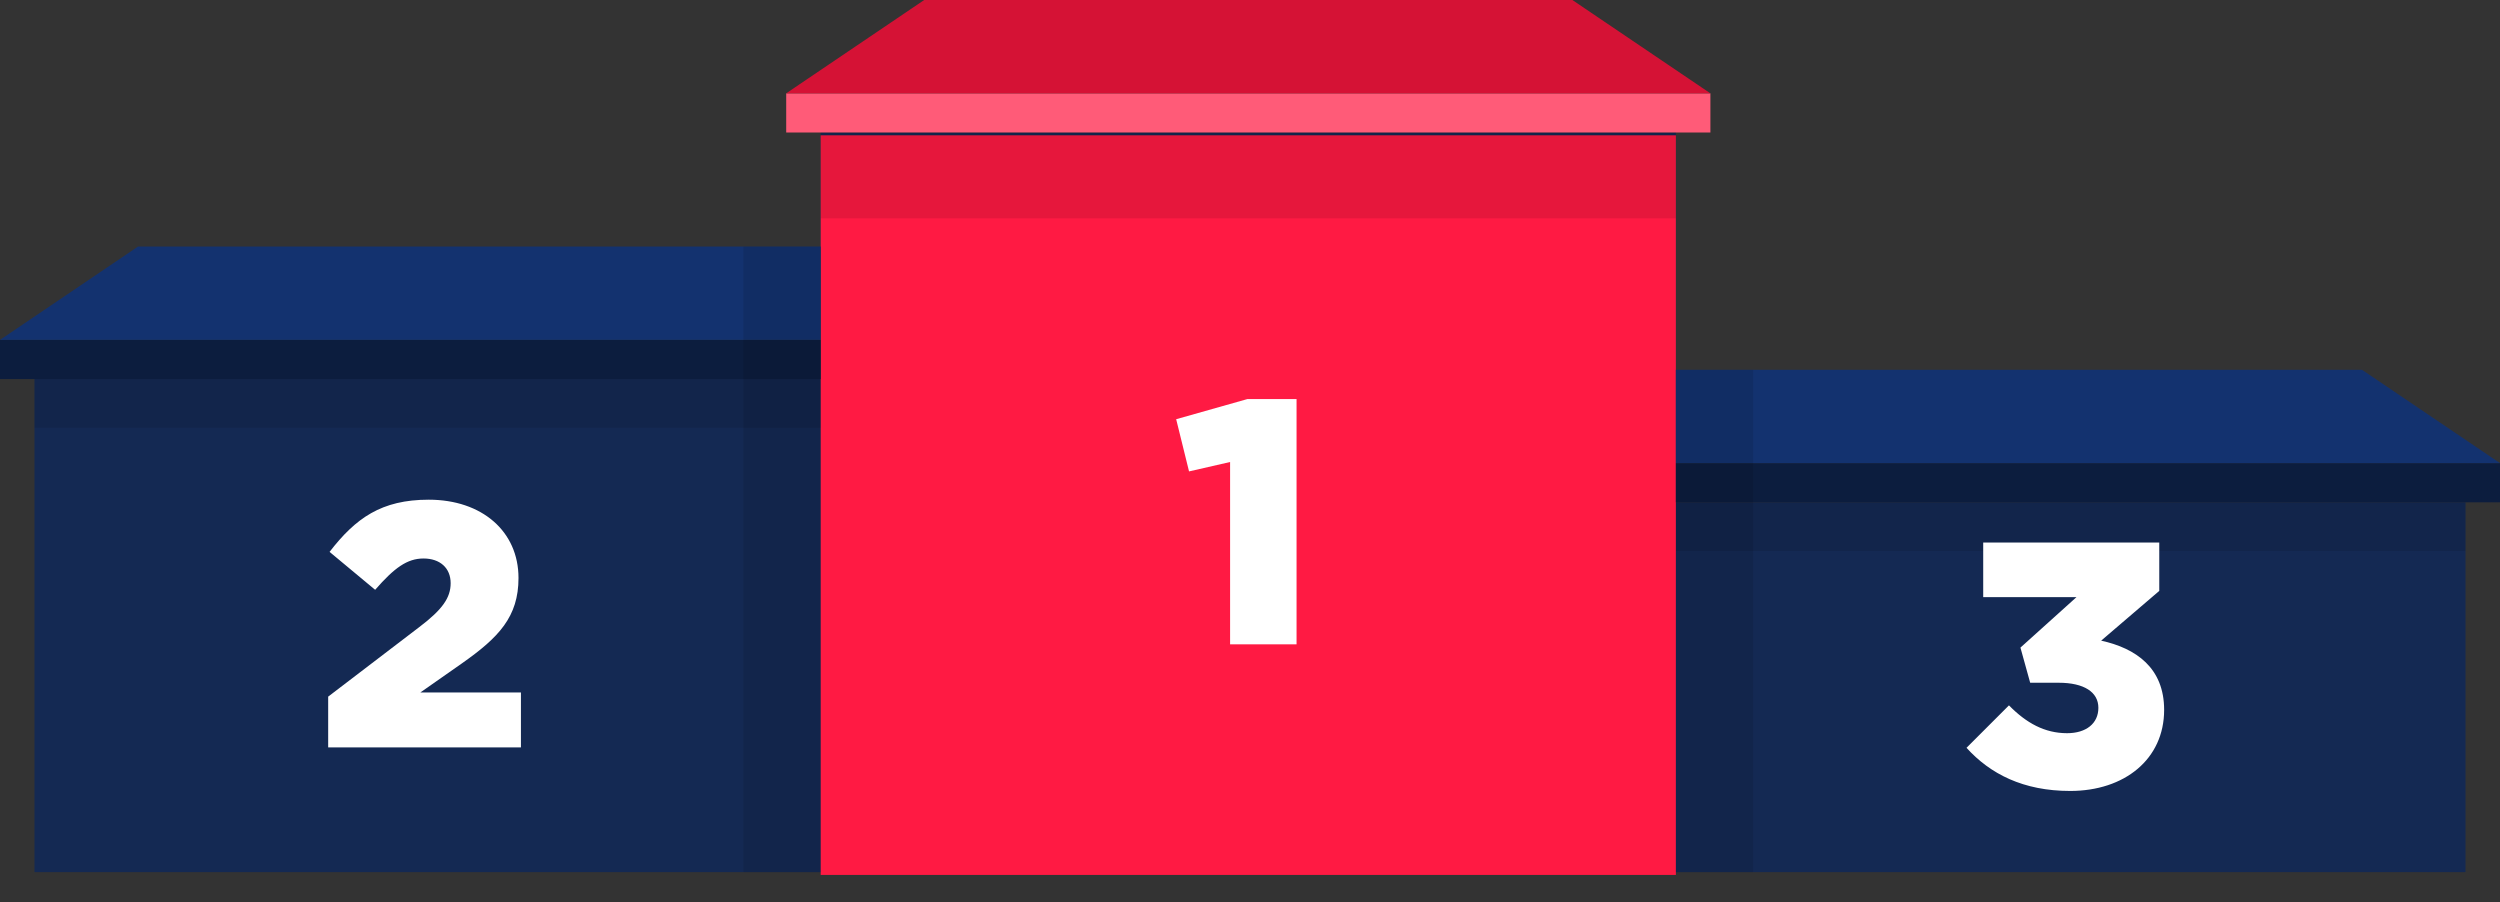 <?xml version="1.0" encoding="UTF-8"?> <svg xmlns="http://www.w3.org/2000/svg" width="388" height="140" viewBox="0 0 388 140" fill="none"><rect x="0" y="0" width="388" height="140" fill="#333333" stroke="none"/> <path d="M5.352 58.821H127.371V20.565H260.094V77.96H382.649V135.355H5.352V58.821Z" fill="#142953"></path> <path opacity="0.1" d="M382.638 77.96H260.094V85.513H382.638V77.96Z" fill="black"></path> <path d="M260.094 21H127.371V135.789H260.094V21Z" fill="#FF1A43"></path> <path d="M265.455 14.483H122.02V20.565H265.455V14.483Z" fill="#FF5B78"></path> <path d="M388 71.877H260.094V77.96H388V71.877Z" fill="#0C1D3E"></path> <path d="M127.371 52.749H0V58.832H127.371V52.749Z" fill="#0C1D3E"></path> <path d="M0 52.749L21.416 38.267H127.371V52.749H0Z" fill="#13326F"></path> <path d="M122.02 14.483L143.435 0H244.029L265.445 14.483H122.02Z" fill="#D51235"></path> <path d="M260.094 71.877V57.395H366.584L388 71.877H260.094Z" fill="#13326F"></path> <path opacity="0.1" d="M127.371 58.822H5.352V66.374H127.371V58.822Z" fill="black"></path> <path opacity="0.1" d="M127.372 38.267H115.374V135.355H127.372V38.267Z" fill="black"></path> <path opacity="0.1" d="M272.091 57.395H260.094V135.355H272.091V57.395Z" fill="black"></path> <path opacity="0.1" d="M260.094 20.565H127.371V33.89H260.094V20.565Z" fill="black"></path> <path d="M190.911 100H201.225V61.93H193.611L182.541 65.062L184.539 73.162L190.911 71.704V100Z" fill="white"></path> <path d="M50.933 116H80.849V107.468H65.243L71.723 102.932C77.393 98.936 80.471 95.75 80.471 89.702C80.471 82.466 74.801 77.552 66.539 77.552C59.195 77.552 55.199 80.414 51.149 85.652L58.223 91.538C61.193 88.136 63.191 86.678 65.729 86.678C68.267 86.678 69.941 88.136 69.941 90.512C69.941 92.78 68.645 94.616 65.081 97.316L50.933 108.116V116Z" fill="white"></path> <path d="M321.294 122.756C329.718 122.756 335.874 117.842 335.874 110.174C335.874 103.64 331.5 100.616 326.1 99.428L335.118 91.706V84.2H307.794V92.678H322.266L313.572 100.508L315.084 105.962H319.512C323.454 105.962 325.668 107.42 325.668 109.85C325.668 112.28 323.778 113.792 320.808 113.792C317.352 113.792 314.49 112.226 311.79 109.472L305.202 116.06C308.874 120.11 314.004 122.756 321.294 122.756Z" fill="white"></path> </svg> 